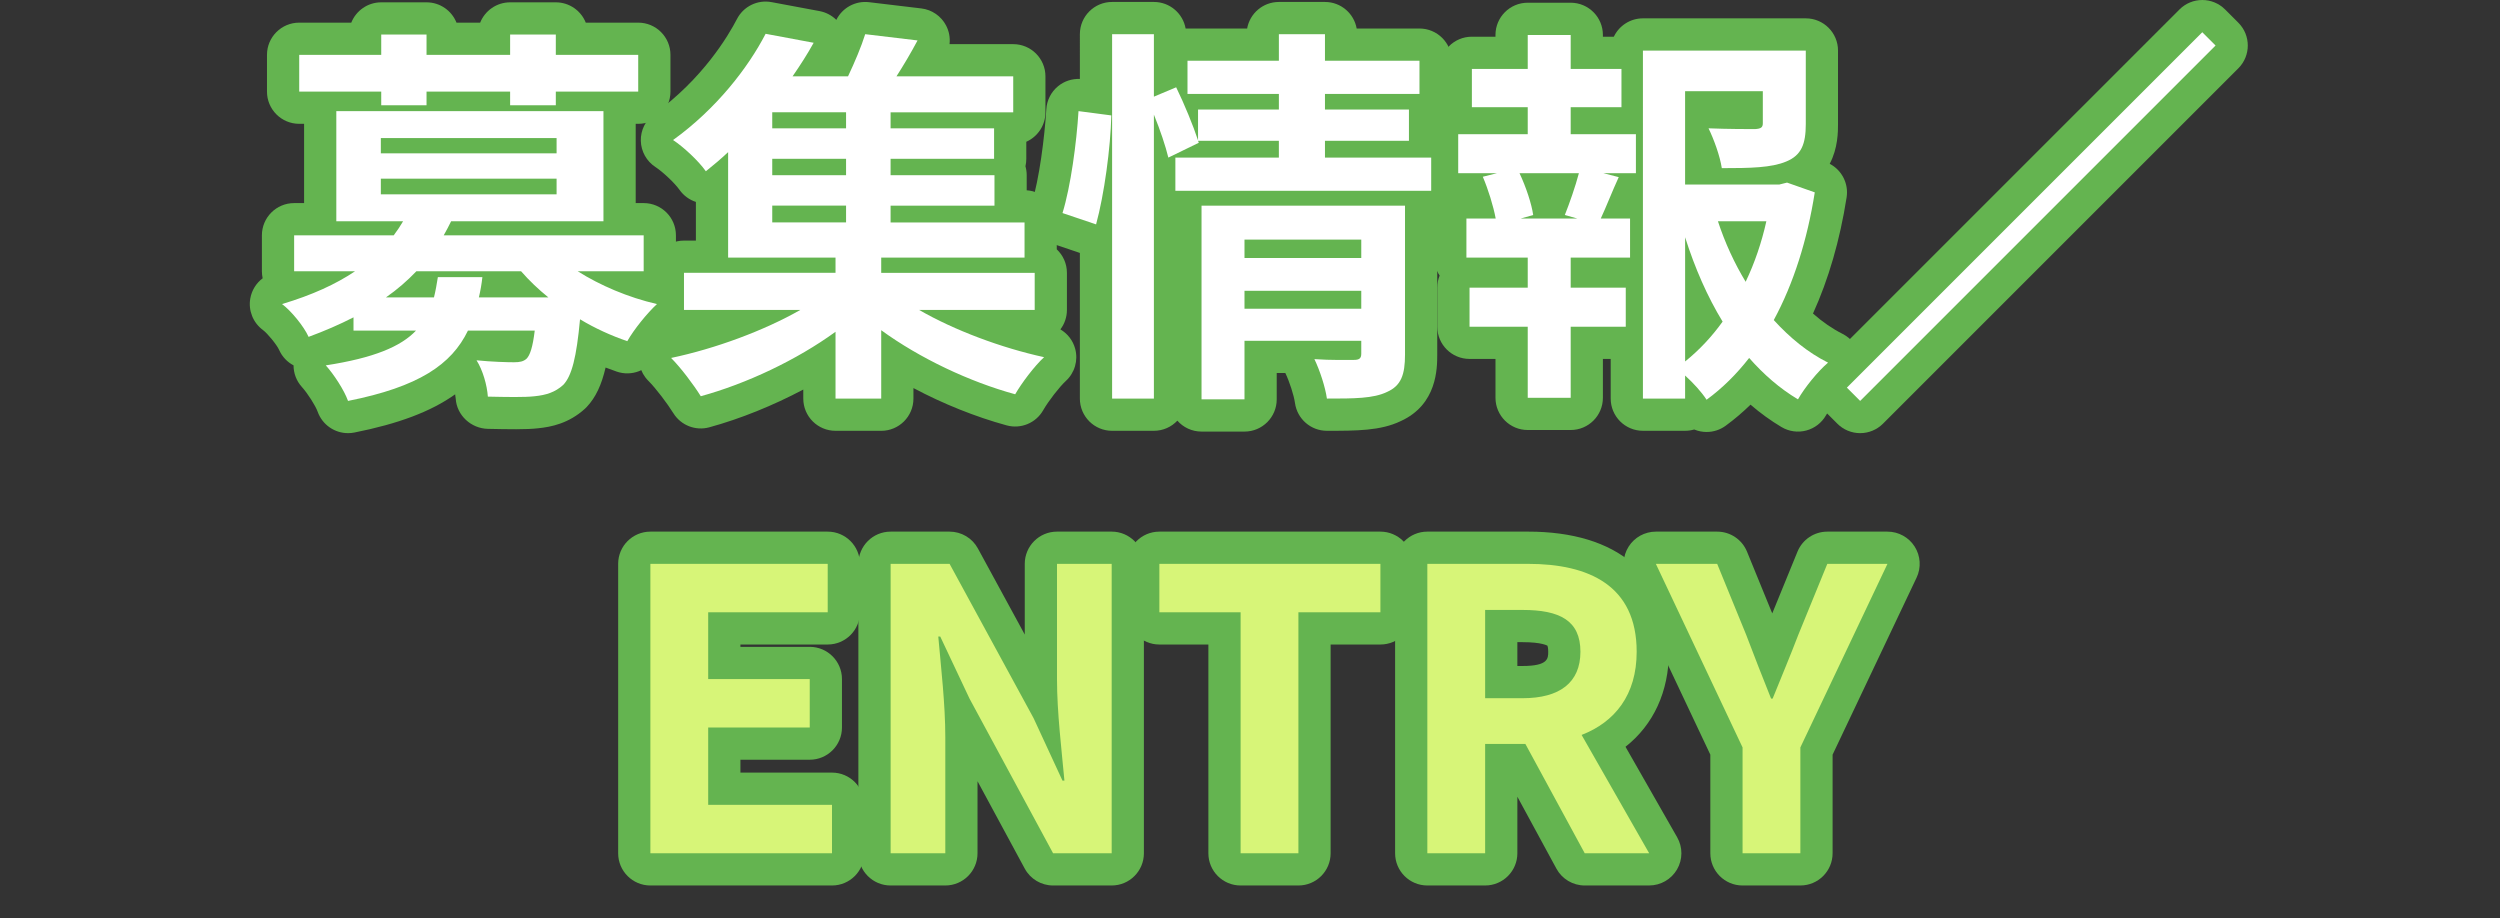 <?xml version="1.0" encoding="UTF-8"?>
<svg xmlns="http://www.w3.org/2000/svg" viewBox="0 0 256 94">
  <rect x="0" y="0" width="256" height="94" fill="#333333" stroke="none"/>
  <defs>
    <style>
      .cls-1 {
        fill: none;
        mix-blend-mode: multiply;
      }

      .cls-1, .cls-2, .cls-3, .cls-4 {
        stroke-width: 0px;
      }

      .cls-5 {
        isolation: isolate;
      }

      .cls-2 {
        fill: #d7f578;
      }

      .cls-3 {
        fill: #64b450;
      }

      .cls-4 {
        fill: #fff;
      }
    </style>
  </defs>
  <g class="cls-5">
    <g id="text">
      <rect class="cls-1" width="256" height="94"/>
      <g>
        <g>
          <path class="cls-3" d="M59.155,27.776c2.28,1.44,5.159,2.68,8.119,3.359-1,.92-2.36,2.6-3.04,3.8-1.64-.56-3.319-1.32-4.839-2.24-.36,3.879-.84,5.799-1.72,6.719-.84.76-1.759,1.04-2.919,1.16-1.04.12-2.879.08-4.799.04-.08-1.16-.52-2.719-1.16-3.719,1.6.16,3.16.2,3.839.2.6,0,.96-.08,1.28-.36.36-.36.64-1.2.84-2.88h-6.839c-1.68,3.479-5.039,5.759-12.278,7.199-.4-1.12-1.48-2.76-2.28-3.64,4.919-.76,7.679-1.92,9.239-3.56h-6.399v-1.359c-1.4.72-2.959,1.399-4.599,2-.48-1.08-1.8-2.68-2.72-3.36,3.08-.919,5.519-2.039,7.479-3.359h-6.239v-3.679h10.198c.36-.48.68-.96.96-1.44h-6.839v-11.278h27.355v11.278h-15.598c-.24.48-.48.96-.76,1.44h20.477v3.679h-6.759ZM39.038,9.379h-8.398v-3.76h8.398v-2.08h4.639v2.08h8.559v-2.08h4.679v2.08h8.438v3.76h-8.438v1.399h-4.679v-1.399h-8.559v1.399h-4.639v-1.399ZM38.998,15.698h17.997v-1.56h-17.997v1.56ZM38.998,19.897h17.997v-1.6h-17.997v1.6ZM49.397,28.376c-.08.72-.2,1.4-.36,2.08h7.119c-1.04-.84-1.96-1.72-2.799-2.68h-10.718c-.92.96-1.92,1.84-3.12,2.68h4.919c.16-.64.28-1.32.4-2.08h4.559Z"/>
          <path class="cls-3" d="M35.637,44.354c-1.371,0-2.63-.857-3.106-2.191-.22-.616-1.034-1.892-1.613-2.529-.561-.617-.859-1.413-.859-2.221-.634-.335-1.163-.876-1.475-1.578-.232-.522-1.182-1.688-1.666-2.047-1.005-.743-1.504-1.991-1.289-3.222.147-.84.609-1.575,1.269-2.07-.052-.232-.079-.473-.079-.72v-3.679c0-1.823,1.477-3.3,3.3-3.3h1.02v-8.118h-.499c-1.823,0-3.3-1.477-3.3-3.3v-3.76c0-1.823,1.477-3.3,3.3-3.3h5.332c.485-1.219,1.675-2.08,3.067-2.08h4.639c1.392,0,2.582.861,3.067,2.08h2.425c.485-1.219,1.675-2.08,3.067-2.08h4.679c1.392,0,2.582.861,3.067,2.08h5.372c1.823,0,3.3,1.477,3.3,3.3v3.76c0,1.823-1.477,3.3-3.3,3.3h-.259v8.118h.819c1.823,0,3.3,1.477,3.3,3.3v3.679c0,.221-.021.436-.063.645.636.44,1.108,1.097,1.313,1.869.314,1.184-.054,2.445-.956,3.274-.77.709-1.915,2.137-2.402,2.997-.782,1.381-2.436,2.007-3.938,1.497-.387-.132-.772-.273-1.155-.422-.403,1.731-.995,3.059-1.953,4.06-.055.057-.111.112-.169.165-1.659,1.502-3.435,1.855-4.796,1.996-1.211.14-3.033.101-5.14.058-1.708-.036-3.171-1.37-3.289-3.073-.01-.144-.031-.3-.06-.463-2.475,1.77-5.825,3.019-10.321,3.913-.216.043-.433.064-.646.064Z"/>
        </g>
        <g>
          <path class="cls-3" d="M94.116,31.735c3.599,2.08,8.398,3.879,12.798,4.839-1,.92-2.32,2.68-2.959,3.799-4.679-1.28-9.758-3.679-13.718-6.559v6.999h-4.679v-6.839c-3.959,2.879-9.119,5.319-13.798,6.599-.72-1.16-2.04-2.919-3.04-3.919,4.56-.96,9.519-2.8,13.238-4.919h-11.918v-3.799h15.518v-1.56h-10.998v-10.798c-.72.68-1.48,1.32-2.28,1.96-.76-1.08-2.32-2.519-3.359-3.199,4.439-3.199,7.679-7.399,9.479-10.878l4.919.919c-.64,1.16-1.36,2.28-2.16,3.439h5.679c.68-1.44,1.36-3.04,1.76-4.319l5.359.64c-.68,1.28-1.44,2.56-2.16,3.679h11.958v3.68h-12.558v1.64h10.598v3.12h-10.598v1.68h10.638v3.119h-10.638v1.72h13.717v3.6h-14.677v1.56h15.717v3.799h-11.838ZM86.637,11.499h-7.559v1.64h7.559v-1.64ZM86.637,16.258h-7.559v1.68h7.559v-1.68ZM79.078,22.776h7.559v-1.72h-7.559v1.72Z"/>
          <path class="cls-3" d="M90.236,44.114h-4.679c-1.823,0-3.3-1.477-3.3-3.3v-.925c-3.094,1.64-6.449,2.999-9.628,3.868-1.408.385-2.904-.202-3.674-1.443-.599-.964-1.773-2.53-2.569-3.325-.856-.856-1.175-2.113-.83-3.274.275-.926.938-1.673,1.796-2.063-.386-.54-.613-1.202-.613-1.916v-3.799c0-1.823,1.477-3.3,3.3-3.3h1.22v-3.96c-.674-.219-1.265-.651-1.679-1.239-.476-.677-1.698-1.834-2.466-2.336-.91-.595-1.469-1.6-1.494-2.687-.024-1.087.488-2.117,1.37-2.752,4.965-3.578,7.582-7.987,8.477-9.717.669-1.294,2.105-1.997,3.538-1.728l4.919.919c.658.123,1.252.44,1.716.899.611-1.235,1.948-1.978,3.348-1.812l5.359.64c1.081.129,2.029.783,2.533,1.748.311.595.429,1.26.354,1.909h6.52c1.823,0,3.3,1.477,3.3,3.3v3.68c0,1.345-.805,2.502-1.96,3.017v1.743c0,.263-.031.519-.088.764.084.291.128.598.128.916v1.546c1.72.113,3.079,1.544,3.079,3.292v2.754c.641.602,1.04,1.456,1.04,2.405v3.799c0,.749-.249,1.44-.669,1.993.734.431,1.286,1.137,1.515,1.984.322,1.188-.044,2.458-.951,3.291-.661.608-1.792,2.07-2.329,3.008-.747,1.308-2.284,1.943-3.736,1.546-3.203-.876-6.496-2.202-9.547-3.821v1.078c0,1.823-1.477,3.3-3.3,3.3ZM86.89,30.956c.055.024.11.051.165.079.283.144.538.325.763.536.259-.279.568-.516.918-.694-.311-.16-.595-.367-.839-.613-.288.29-.628.526-1.007.693Z"/>
        </g>
        <g>
          <path class="cls-3" d="M108.8,21.817c.84-2.719,1.44-7.199,1.64-10.438l3.359.44c-.08,3.319-.72,8.079-1.56,11.158l-3.439-1.16ZM146.554,16.138v3.399h-26.196v-3.399h10.598v-1.72h-8.278l.08.2-3.119,1.52c-.28-1.16-.84-2.84-1.48-4.399v29.075h-4.279V3.5h4.279v6.398l2.28-.96c.84,1.719,1.76,3.959,2.24,5.439v-3.16h8.278v-1.6h-9.358v-3.399h9.358v-2.719h4.719v2.719h9.678v3.399h-9.678v1.6h8.599v3.2h-8.599v1.72h10.878ZM143.874,36.294c0,2.08-.4,3.2-1.84,3.84-1.399.68-3.399.68-6.159.68-.16-1.16-.72-2.879-1.28-4.039,1.64.12,3.519.08,4.039.08.56,0,.76-.16.76-.64v-1.32h-11.958v5.999h-4.399v-19.837h20.836v15.237ZM127.436,24.536v1.88h11.958v-1.88h-11.958ZM139.394,31.615v-1.84h-11.958v1.84h11.958Z"/>
          <path class="cls-3" d="M127.436,44.194h-4.399c-.986,0-1.872-.433-2.476-1.118-.602.639-1.456,1.038-2.403,1.038h-4.279c-1.823,0-3.3-1.477-3.3-3.3v-14.914l-2.834-.956c-1.696-.572-2.627-2.391-2.098-4.101.775-2.51,1.32-6.771,1.498-9.668.057-.913.489-1.761,1.195-2.343.63-.519,1.422-.779,2.239-.75V3.5c0-1.823,1.477-3.3,3.3-3.3h4.279c1.627,0,2.978,1.176,3.25,2.725.063-.004.126-.005.19-.005h6.109c.274-1.546,1.625-2.719,3.249-2.719h4.719c1.625,0,2.975,1.173,3.249,2.719h6.429c1.823,0,3.3,1.477,3.3,3.3v3.399c0,.967-.416,1.838-1.08,2.441v.939c1.323.43,2.28,1.673,2.28,3.139v3.399c0,1.61-1.153,2.952-2.68,3.242v13.515c0,1.407,0,5.132-3.748,6.832-2.071.987-4.492.987-7.55.987-1.648,0-3.043-1.216-3.269-2.848-.107-.774-.557-2.174-.983-3.057-.002-.004-.004-.009-.007-.014h-.88v2.699c0,1.823-1.477,3.3-3.3,3.3Z"/>
        </g>
        <g>
          <path class="cls-3" d="M160.838,13.739h6.679v3.999h-3.319l1.56.4c-.68,1.48-1.28,3.04-1.839,4.239h2.999v3.999h-6.079v3.079h5.639v3.999h-5.639v7.279h-4.399v-7.279h-5.959v-3.999h5.959v-3.079h-6.279v-3.999h2.999c-.24-1.28-.76-2.959-1.32-4.279l1.44-.36h-3.959v-3.999h7.119v-2.76h-5.719v-3.919h5.719v-3.479h4.399v3.479h5.199v3.919h-5.199v2.76ZM160.238,22.017c.48-1.2,1.08-2.919,1.44-4.279h-6.079c.68,1.44,1.24,3.159,1.4,4.279l-1.28.36h5.799l-1.28-.36ZM185.833,19.697c-.76,4.839-2.16,9.318-4.199,13.078,1.64,1.799,3.479,3.319,5.559,4.359-1.04.88-2.399,2.56-3.08,3.76-1.879-1.12-3.519-2.56-4.999-4.239-1.28,1.64-2.72,3.079-4.359,4.279-.52-.8-1.36-1.72-2.2-2.479v2.359h-4.319V5.18h16.677v7.519c0,2.04-.44,3.199-2,3.839-1.52.64-3.679.68-6.599.68-.2-1.28-.8-2.919-1.36-4.079,1.96.08,4.159.08,4.759.08.6-.04.8-.16.8-.6v-3.279h-7.959v9.558h9.639l.8-.2,2.839,1ZM172.556,37.014c1.44-1.16,2.72-2.519,3.839-4.08-1.56-2.56-2.839-5.479-3.839-8.638v12.718ZM175.916,22.656c.72,2.2,1.68,4.279,2.839,6.199.92-1.92,1.64-4.039,2.12-6.199h-4.959Z"/>
          <path class="cls-3" d="M174.755,44.234c-.198,0-.397-.018-.595-.054-.233-.043-.459-.11-.673-.2-.295.087-.608.133-.932.133h-4.319c-1.823,0-3.3-1.477-3.3-3.3v-4.059h-.799v3.979c0,1.823-1.477,3.3-3.3,3.3h-4.399c-1.823,0-3.3-1.477-3.3-3.3v-3.979h-2.659c-1.823,0-3.3-1.477-3.3-3.3v-3.999c0-.438.085-.856.24-1.239-.354-.526-.56-1.159-.56-1.84v-3.999c0-.711.225-1.369.607-1.908-.873-.594-1.447-1.595-1.447-2.731v-3.999c0-1.115.553-2.102,1.4-2.699-.001-.021-.001-.041-.001-.061v-3.919c0-1.823,1.477-3.3,3.3-3.3h2.419v-.18c0-1.823,1.477-3.3,3.3-3.3h4.399c1.823,0,3.3,1.477,3.3,3.3v.18h1.12c.531-1.112,1.665-1.879,2.979-1.879h16.677c1.823,0,3.3,1.477,3.3,3.3v7.519c0,.769,0,2.472-.849,4.075,1.238.647,1.951,2.022,1.73,3.436-.69,4.394-1.846,8.385-3.444,11.898.989.87,1.999,1.565,3.019,2.075.992.496,1.669,1.457,1.801,2.559.132,1.101-.298,2.195-1.145,2.912-.719.609-1.835,1.976-2.34,2.868-.438.772-1.168,1.336-2.026,1.563-.857.229-1.771.1-2.534-.355-1.107-.66-2.158-1.419-3.17-2.292-.814.791-1.665,1.513-2.549,2.16-.57.416-1.253.637-1.949.637Z"/>
        </g>
        <g>
          <path class="cls-3" d="M190.48,41.054l-1.36-1.36L225.514,3.3l1.36,1.36-36.394,36.394Z"/>
          <path class="cls-3" d="M190.48,44.354h-.001c-.875,0-1.714-.348-2.333-.967l-1.36-1.36c-1.288-1.289-1.288-3.378.001-4.667L223.18.967c1.289-1.288,3.378-1.289,4.667,0l1.36,1.36c1.289,1.289,1.289,3.378,0,4.667l-36.394,36.394c-.619.619-1.458.966-2.333.966Z"/>
        </g>
        <g>
          <path class="cls-3" d="M66.6,57.739h18.157v4.959h-12.238v6.839h10.398v4.959h-10.398v7.919h12.678v4.959h-18.597v-29.635Z"/>
          <path class="cls-3" d="M85.197,90.674h-18.597c-1.823,0-3.3-1.477-3.3-3.3v-29.635c0-1.823,1.477-3.3,3.3-3.3h18.157c1.823,0,3.3,1.477,3.3,3.3v4.959c0,1.823-1.477,3.3-3.3,3.3h-8.938v.239h7.098c1.823,0,3.3,1.477,3.3,3.3v4.959c0,1.823-1.477,3.3-3.3,3.3h-7.098v1.319h9.378c1.823,0,3.3,1.477,3.3,3.3v4.959c0,1.823-1.477,3.3-3.3,3.3ZM69.899,71.545v.944c.132-.171.28-.33.442-.472-.162-.143-.31-.301-.442-.472Z"/>
        </g>
        <g>
          <path class="cls-3" d="M91.199,57.739h6.039l8.599,15.797,2.959,6.399h.2c-.28-3.08-.76-6.999-.76-10.358v-11.838h5.599v29.635h-5.999l-8.558-15.837-2.999-6.359h-.2c.28,3.199.72,6.919.72,10.318v11.878h-5.599v-29.635Z"/>
          <path class="cls-3" d="M113.835,90.674h-5.999c-1.212,0-2.327-.665-2.903-1.731l-4.835-8.947v7.378c0,1.823-1.477,3.3-3.3,3.3h-5.599c-1.823,0-3.3-1.477-3.3-3.3v-29.635c0-1.823,1.477-3.3,3.3-3.3h6.039c1.208,0,2.321.661,2.898,1.722l4.8,8.818v-7.241c0-1.823,1.477-3.3,3.3-3.3h5.599c1.823,0,3.3,1.477,3.3,3.3v29.635c0,1.823-1.477,3.3-3.3,3.3ZM109.804,84.074h.731v-1.219c-.37.194-.774.318-1.194.362l.463.857ZM94.499,61.039v1.241c.383-.208.806-.341,1.244-.385l-.466-.856h-.778Z"/>
        </g>
        <g>
          <path class="cls-3" d="M127.038,62.698h-8.319v-4.959h22.636v4.959h-8.398v24.676h-5.919v-24.676Z"/>
          <path class="cls-3" d="M132.957,90.674h-5.919c-1.823,0-3.3-1.477-3.3-3.3v-21.376h-5.019c-1.823,0-3.3-1.477-3.3-3.3v-4.959c0-1.823,1.477-3.3,3.3-3.3h22.636c1.823,0,3.3,1.477,3.3,3.3v4.959c0,1.823-1.477,3.3-3.3,3.3h-5.099v21.376c0,1.823-1.477,3.3-3.3,3.3ZM129.892,61.039c.037.065.073.13.106.198.033-.067.069-.133.106-.198h-.212Z"/>
        </g>
        <g>
          <path class="cls-3" d="M146.159,57.739h10.318c6.199,0,11.118,2.199,11.118,8.998,0,4.439-2.24,7.199-5.639,8.519l6.919,12.118h-6.599l-6.079-11.198h-4.119v11.198h-5.919v-29.635ZM155.917,71.497c3.799,0,5.919-1.6,5.919-4.759,0-3.199-2.12-4.279-5.919-4.279h-3.839v9.039h3.839Z"/>
          <path class="cls-3" d="M168.875,90.674h-6.599c-1.21,0-2.323-.662-2.9-1.726l-3.998-7.365v5.79c0,1.823-1.477,3.3-3.3,3.3h-5.919c-1.823,0-3.3-1.477-3.3-3.3v-29.635c0-1.823,1.477-3.3,3.3-3.3h10.318c9.163,0,14.418,4.482,14.418,12.298,0,4.087-1.583,7.484-4.445,9.734l5.29,9.266c.583,1.022.579,2.276-.012,3.293-.591,1.017-1.678,1.643-2.854,1.643ZM149.458,73.504v.665c.09-.117.188-.228.292-.333-.104-.104-.202-.215-.292-.332ZM155.378,68.197h.54c2.619,0,2.619-.775,2.619-1.46,0-.378-.056-.573-.079-.619l-.001.001c-.019,0-.546-.361-2.54-.361h-.54v2.439Z"/>
        </g>
        <g>
          <path class="cls-3" d="M178.438,76.536l-8.878-18.797h6.279l2.959,7.238c.84,2.2,1.64,4.279,2.56,6.559h.16c.919-2.28,1.799-4.359,2.639-6.559l2.959-7.238h6.159l-8.918,18.797v10.838h-5.919v-10.838Z"/>
          <path class="cls-3" d="M184.357,90.674h-5.919c-1.823,0-3.3-1.477-3.3-3.3v-10.098l-8.562-18.128c-.483-1.022-.409-2.22.196-3.175s1.657-1.534,2.788-1.534h6.279c1.34,0,2.547.81,3.055,2.051l2.584,6.322,2.584-6.322c.507-1.24,1.714-2.051,3.055-2.051h6.159c1.132,0,2.184.58,2.789,1.536.605.956.677,2.156.192,3.178l-8.6,18.125v10.095c0,1.823-1.477,3.3-3.3,3.3ZM181.285,74.836l.113.239.113-.239h-.153c-.024,0-.049,0-.073-.001Z"/>
        </g>
      </g>
      <g>
        <path class="cls-4" d="M59.155,27.776c2.28,1.44,5.159,2.68,8.119,3.359-1,.92-2.36,2.6-3.04,3.8-1.64-.56-3.319-1.32-4.839-2.24-.36,3.879-.84,5.799-1.72,6.719-.84.76-1.759,1.04-2.919,1.16-1.04.12-2.879.08-4.799.04-.08-1.16-.52-2.719-1.16-3.719,1.6.16,3.16.2,3.839.2.6,0,.96-.08,1.28-.36.36-.36.64-1.2.84-2.88h-6.839c-1.68,3.479-5.039,5.759-12.278,7.199-.4-1.12-1.48-2.76-2.28-3.64,4.919-.76,7.679-1.92,9.239-3.56h-6.399v-1.359c-1.4.72-2.959,1.399-4.599,2-.48-1.08-1.8-2.68-2.72-3.36,3.08-.919,5.519-2.039,7.479-3.359h-6.239v-3.679h10.198c.36-.48.68-.96.96-1.44h-6.839v-11.278h27.355v11.278h-15.598c-.24.48-.48.96-.76,1.44h20.477v3.679h-6.759ZM39.038,9.379h-8.398v-3.76h8.398v-2.08h4.639v2.08h8.559v-2.08h4.679v2.08h8.438v3.76h-8.438v1.399h-4.679v-1.399h-8.559v1.399h-4.639v-1.399ZM38.998,15.698h17.997v-1.56h-17.997v1.56ZM38.998,19.897h17.997v-1.6h-17.997v1.6ZM49.397,28.376c-.08.72-.2,1.4-.36,2.08h7.119c-1.04-.84-1.96-1.72-2.799-2.68h-10.718c-.92.96-1.92,1.84-3.12,2.68h4.919c.16-.64.28-1.32.4-2.08h4.559Z"/>
        <path class="cls-4" d="M94.116,31.735c3.599,2.08,8.398,3.879,12.798,4.839-1,.92-2.32,2.68-2.959,3.799-4.679-1.28-9.758-3.679-13.718-6.559v6.999h-4.679v-6.839c-3.959,2.879-9.119,5.319-13.798,6.599-.72-1.16-2.04-2.919-3.04-3.919,4.56-.96,9.519-2.8,13.238-4.919h-11.918v-3.799h15.518v-1.56h-10.998v-10.798c-.72.68-1.48,1.32-2.28,1.96-.76-1.08-2.32-2.519-3.359-3.199,4.439-3.199,7.679-7.399,9.479-10.878l4.919.919c-.64,1.16-1.36,2.28-2.16,3.439h5.679c.68-1.44,1.36-3.04,1.76-4.319l5.359.64c-.68,1.28-1.44,2.56-2.16,3.679h11.958v3.68h-12.558v1.64h10.598v3.12h-10.598v1.68h10.638v3.119h-10.638v1.72h13.717v3.6h-14.677v1.56h15.717v3.799h-11.838ZM86.637,11.499h-7.559v1.64h7.559v-1.64ZM86.637,16.258h-7.559v1.68h7.559v-1.68ZM79.078,22.776h7.559v-1.72h-7.559v1.72Z"/>
        <path class="cls-4" d="M108.8,21.817c.84-2.719,1.44-7.199,1.64-10.438l3.359.44c-.08,3.319-.72,8.079-1.56,11.158l-3.439-1.16ZM146.554,16.138v3.399h-26.196v-3.399h10.598v-1.72h-8.278l.08.2-3.119,1.52c-.28-1.16-.84-2.84-1.48-4.399v29.075h-4.279V3.5h4.279v6.398l2.28-.96c.84,1.719,1.76,3.959,2.24,5.439v-3.16h8.278v-1.6h-9.358v-3.399h9.358v-2.719h4.719v2.719h9.678v3.399h-9.678v1.6h8.599v3.2h-8.599v1.72h10.878ZM143.874,36.294c0,2.08-.4,3.2-1.84,3.84-1.399.68-3.399.68-6.159.68-.16-1.16-.72-2.879-1.28-4.039,1.64.12,3.519.08,4.039.08.56,0,.76-.16.76-.64v-1.32h-11.958v5.999h-4.399v-19.837h20.836v15.237ZM127.436,24.536v1.88h11.958v-1.88h-11.958ZM139.394,31.615v-1.84h-11.958v1.84h11.958Z"/>
        <path class="cls-4" d="M160.838,13.739h6.679v3.999h-3.319l1.56.4c-.68,1.48-1.28,3.04-1.839,4.239h2.999v3.999h-6.079v3.079h5.639v3.999h-5.639v7.279h-4.399v-7.279h-5.959v-3.999h5.959v-3.079h-6.279v-3.999h2.999c-.24-1.28-.76-2.959-1.32-4.279l1.44-.36h-3.959v-3.999h7.119v-2.76h-5.719v-3.919h5.719v-3.479h4.399v3.479h5.199v3.919h-5.199v2.76ZM160.238,22.017c.48-1.2,1.08-2.919,1.44-4.279h-6.079c.68,1.44,1.24,3.159,1.4,4.279l-1.28.36h5.799l-1.28-.36ZM185.833,19.697c-.76,4.839-2.16,9.318-4.199,13.078,1.64,1.799,3.479,3.319,5.559,4.359-1.04.88-2.399,2.56-3.08,3.76-1.879-1.12-3.519-2.56-4.999-4.239-1.28,1.64-2.72,3.079-4.359,4.279-.52-.8-1.36-1.72-2.2-2.479v2.359h-4.319V5.18h16.677v7.519c0,2.04-.44,3.199-2,3.839-1.52.64-3.679.68-6.599.68-.2-1.28-.8-2.919-1.36-4.079,1.96.08,4.159.08,4.759.08.6-.04.8-.16.8-.6v-3.279h-7.959v9.558h9.639l.8-.2,2.839,1ZM172.556,37.014c1.44-1.16,2.72-2.519,3.839-4.08-1.56-2.56-2.839-5.479-3.839-8.638v12.718ZM175.916,22.656c.72,2.2,1.68,4.279,2.839,6.199.92-1.92,1.64-4.039,2.12-6.199h-4.959Z"/>
        <path class="cls-4" d="M190.48,41.054l-1.36-1.36L225.514,3.3l1.36,1.36-36.394,36.394Z"/>
        <path class="cls-2" d="M66.6,57.739h18.157v4.959h-12.238v6.839h10.398v4.959h-10.398v7.919h12.678v4.959h-18.597v-29.635Z"/>
        <path class="cls-2" d="M91.199,57.739h6.039l8.599,15.797,2.959,6.399h.2c-.28-3.08-.76-6.999-.76-10.358v-11.838h5.599v29.635h-5.999l-8.558-15.837-2.999-6.359h-.2c.28,3.199.72,6.919.72,10.318v11.878h-5.599v-29.635Z"/>
        <path class="cls-2" d="M127.038,62.698h-8.319v-4.959h22.636v4.959h-8.398v24.676h-5.919v-24.676Z"/>
        <path class="cls-2" d="M146.159,57.739h10.318c6.199,0,11.118,2.199,11.118,8.998,0,4.439-2.24,7.199-5.639,8.519l6.919,12.118h-6.599l-6.079-11.198h-4.119v11.198h-5.919v-29.635ZM155.917,71.497c3.799,0,5.919-1.6,5.919-4.759,0-3.199-2.12-4.279-5.919-4.279h-3.839v9.039h3.839Z"/>
        <path class="cls-2" d="M178.438,76.536l-8.878-18.797h6.279l2.959,7.238c.84,2.2,1.64,4.279,2.56,6.559h.16c.919-2.28,1.799-4.359,2.639-6.559l2.959-7.238h6.159l-8.918,18.797v10.838h-5.919v-10.838Z"/>
      </g>
    </g>
  </g>
</svg>